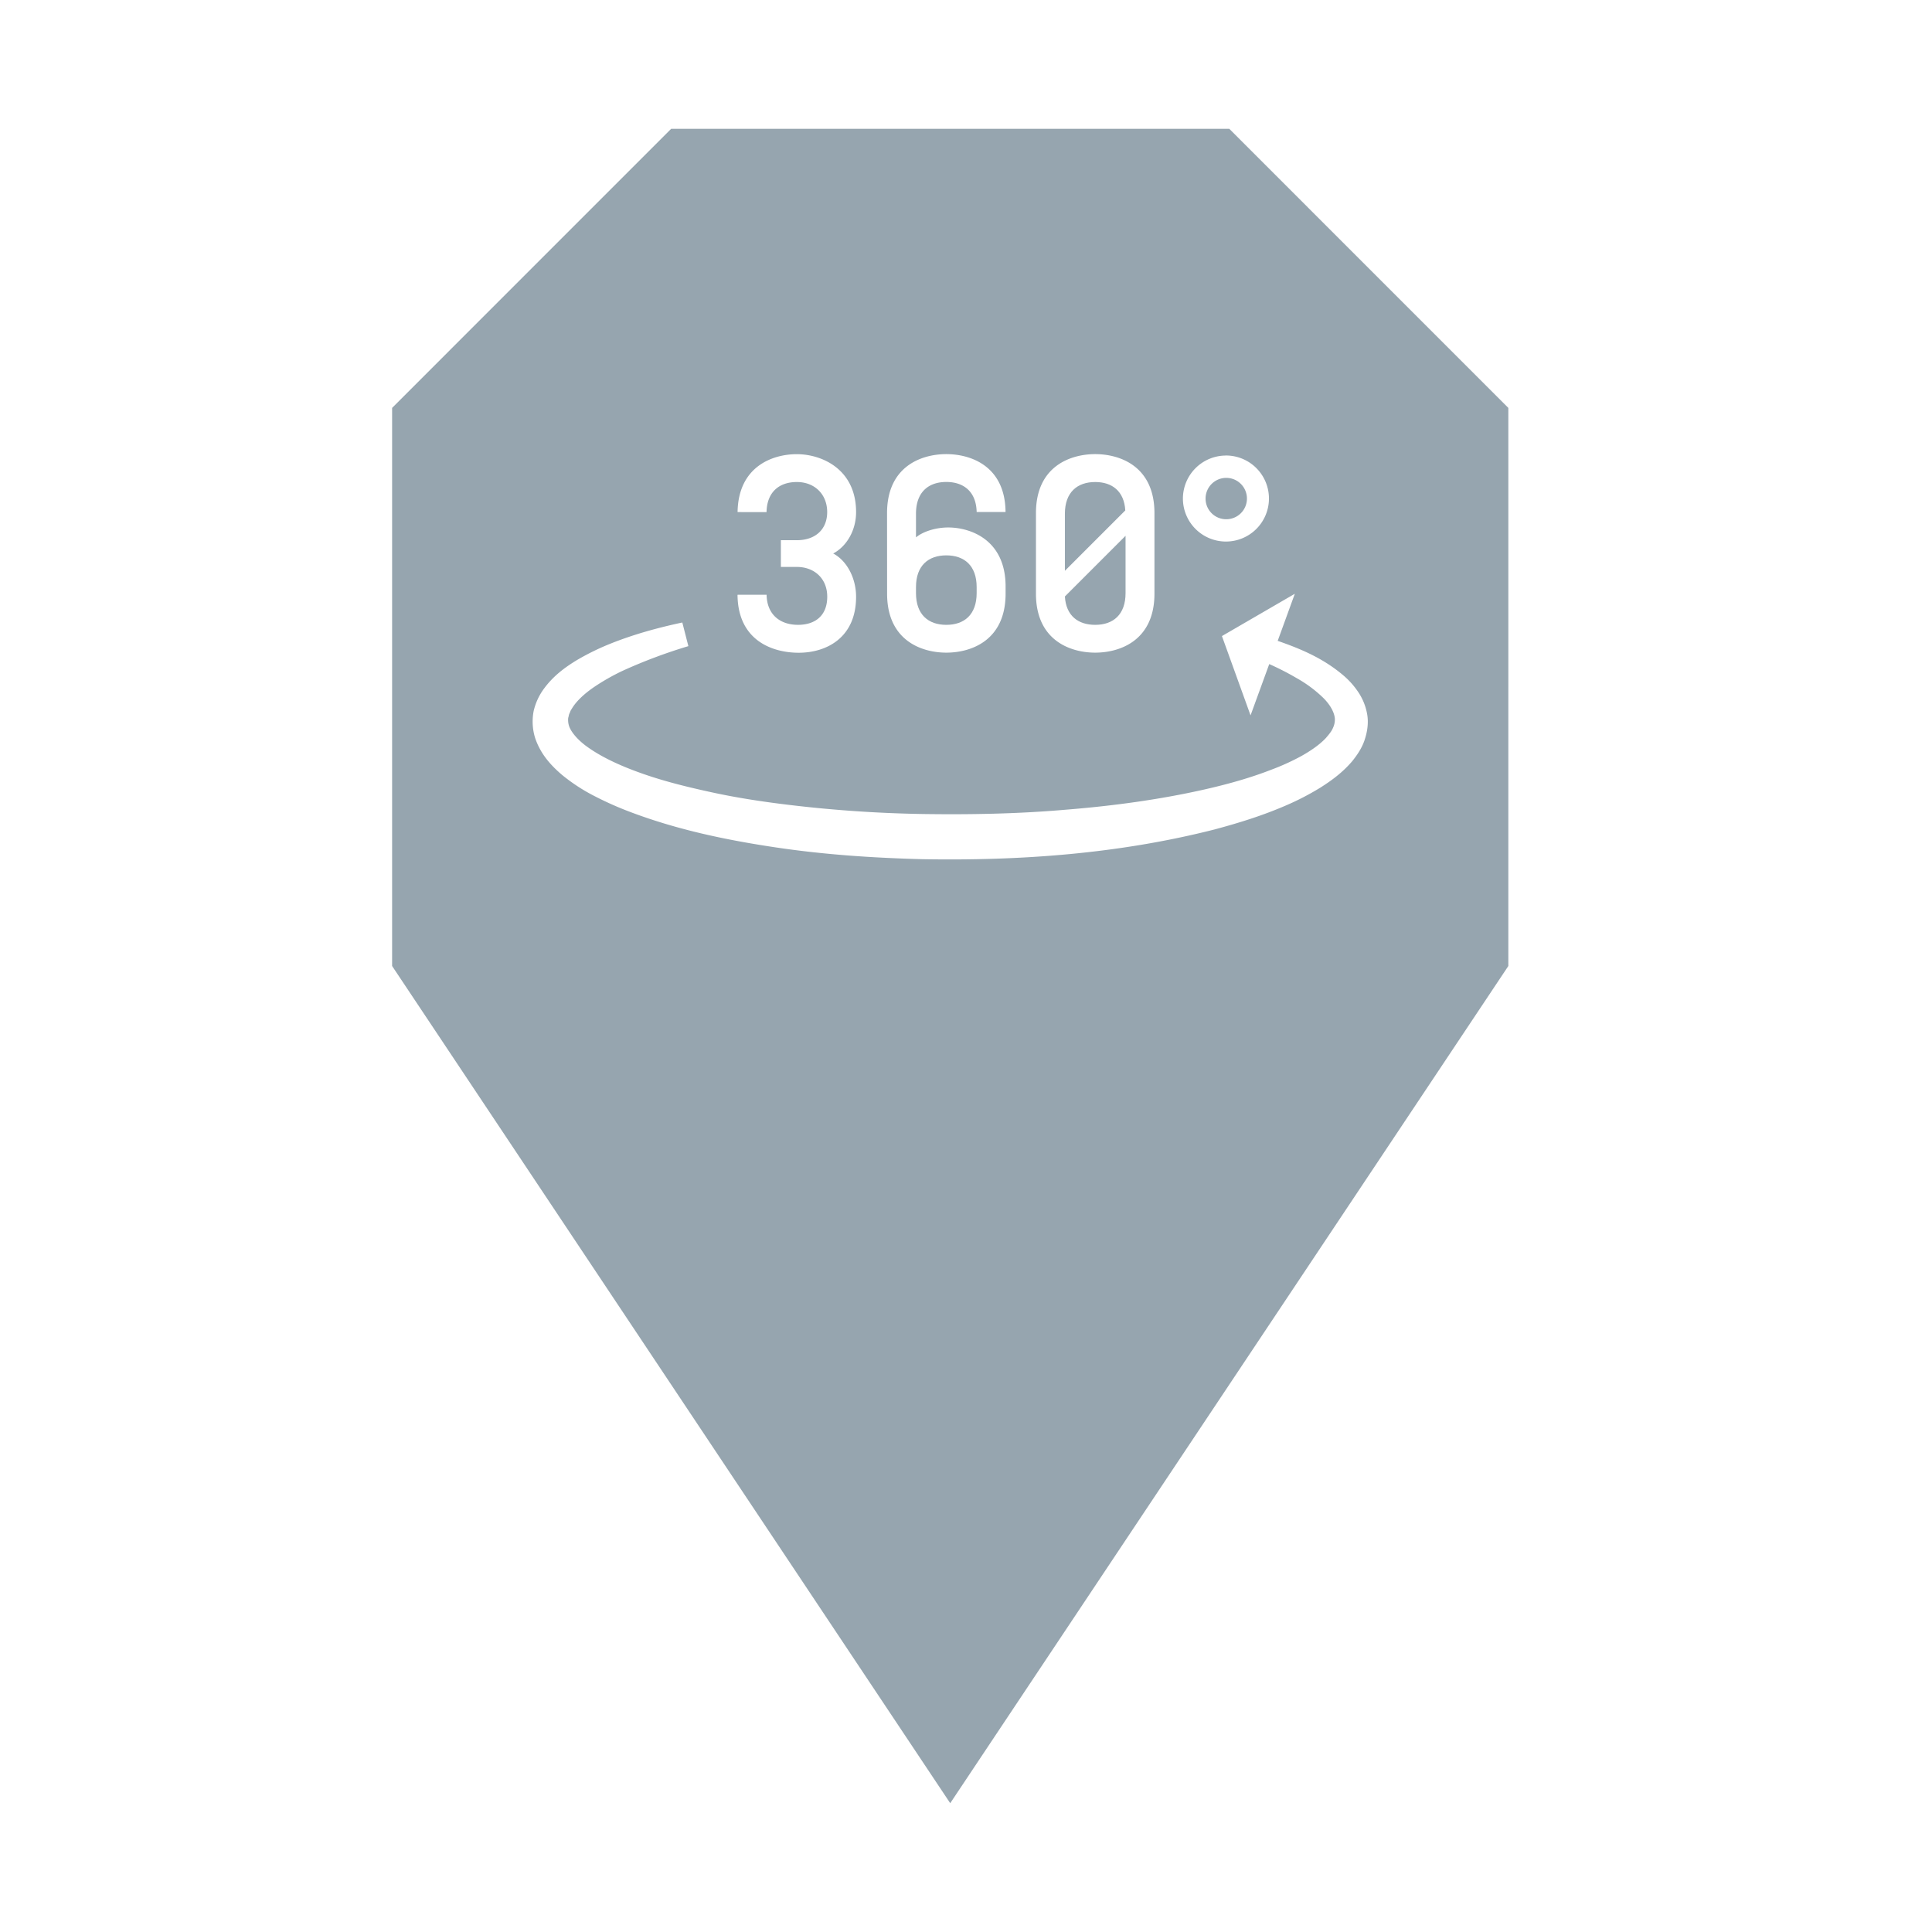 <svg id="Icons" xmlns="http://www.w3.org/2000/svg" viewBox="0 0 1500 1500"><title>_Zeichenfläche 1 Kopie 24</title><path d="M850.33,374.24c-13.91,0-23.55,7.93-23.55,24.62v44.31l46.89-46.88C872.81,381.31,863.39,374.24,850.33,374.24Z" style="fill:#96a5af"/><path d="M951.81,403.14A16.06,16.06,0,1,0,936,387.09,16,16,0,0,0,951.81,403.14Z" style="fill:#96a5af"/><path d="M850.33,485.13c13.92,0,23.55-7.92,23.55-24.62V416l-47.1,47.09C827.64,478.07,837.06,485.13,850.33,485.13Z" style="fill:#96a5af"/><path d="M734.72,485.13c13.91,0,23.55-7.92,23.55-24.62V455.8c0-16.69-9.64-24.62-23.55-24.62s-23.55,7.93-23.55,24.62v4.71C711.17,477.21,720.8,485.13,734.72,485.13Z" style="fill:#96a5af"/><path d="M954.41,100H521.09L304.43,316.7V750l433.32,650,433.32-650V316.7Zm-2.6,253.65a33.4,33.4,0,1,1-33.4,33.4A33.44,33.44,0,0,1,951.81,353.69Zm-147.5,44.74c0-36.39,26.76-45.81,46-45.81s46,9.42,46,45.81v62.51c0,36.39-26.76,45.81-46,45.81s-46-9.42-46-45.81Zm-115.61,0c0-36.39,26.75-45.81,46-45.81,19,0,45.59,9.21,46,44.74v.22H758.27v-.22c-.43-15.62-10.07-23.12-23.55-23.12-13.92,0-23.55,7.93-23.55,24.62v18.41c5.35-4.49,15.2-7.7,25.05-7.7,17.12,0,44.52,9.42,44.52,45.81v5.56c0,36.39-26.75,45.81-46,45.81s-46-9.42-46-45.81Zm-116,63.37h22.48V462c.42,15.63,10.92,23.12,24.4,23.12s22.69-7.28,22.69-21.84c0-14.12-10.06-23.11-23.55-23.11H606.27V419.41h12.41c14.78,0,23.55-8.78,23.55-21.83,0-13.7-9.63-23.34-23.55-23.34-13.48,0-23.12,7.5-23.54,23.12v.22H572.66v-.22c.64-35.1,27-44.74,46-44.74,19.27,0,46,11.56,46,45,0,14.13-7.28,26.54-17.77,32.11,10.92,5.78,17.77,19.48,17.77,33.6,0,31.9-23.12,43.46-44.53,43.46-20.12,0-47.09-9.2-47.52-44.74Zm486.67,113.11c-2.22,6.34-5.74,11.37-9.41,16-7.55,8.9-16.19,15.16-24.88,20.67a207,207,0,0,1-26.78,13.86C980.1,633.29,961.56,639,942.93,644c-74.7,19-151.06,24.4-227,23.07-38-1-76-3.51-113.8-9.17S526.68,644.46,490,630.67a256.27,256.27,0,0,1-27.27-12,141.2,141.2,0,0,1-26.21-16.91c-8.2-7-16.71-15.8-21.08-28.9A43,43,0,0,1,414.34,552a47,47,0,0,1,8.23-17.63c7.27-9.8,16.05-16.16,24.8-21.55A192.69,192.69,0,0,1,474.3,499.6c18.22-7.26,36.79-12.31,55.45-16.29l4.7,18.35a400.18,400.18,0,0,0-50.92,19.09,167.7,167.7,0,0,0-22.64,12.9c-6.88,4.75-13,10.29-16.5,15.88l-1.27,2.05c-.33.67-.52,1.34-.82,2-.75,1.32-.68,2.52-1.14,3.71a15.36,15.36,0,0,0,.81,6.84c1.79,4.71,6.6,10.18,12.8,14.85,12.67,9.4,29.13,16.54,45.83,22.3s34.45,10.07,52.19,13.92,35.82,6.71,54,9A1006.11,1006.11,0,0,0,716.63,632c36.79.54,73.65-.14,110.24-3.3,36.58-2.92,73-7.78,108.43-15.79,17.66-4,35.12-8.84,51.55-15.24a179.79,179.79,0,0,0,23.6-10.72c7.29-4.09,14.13-8.78,19-14,2.23-2.6,4.41-5.18,5.41-7.68a15.29,15.29,0,0,0,1.52-7.3c-.33-4.88-3.76-11.13-9.48-16.6a99.14,99.14,0,0,0-20.23-14.91,211.62,211.62,0,0,0-21.23-10.87L970.93,555.4l-22.22-61.56L1005.3,461,992,497.56c17.46,6.07,34.94,13.24,50.75,26.62a62.36,62.36,0,0,1,11.47,12.67,44.62,44.62,0,0,1,7.28,17.88C1062.66,561.56,1061.5,568.71,1059.33,574.91Z" style="fill:#96a5af"/></svg>